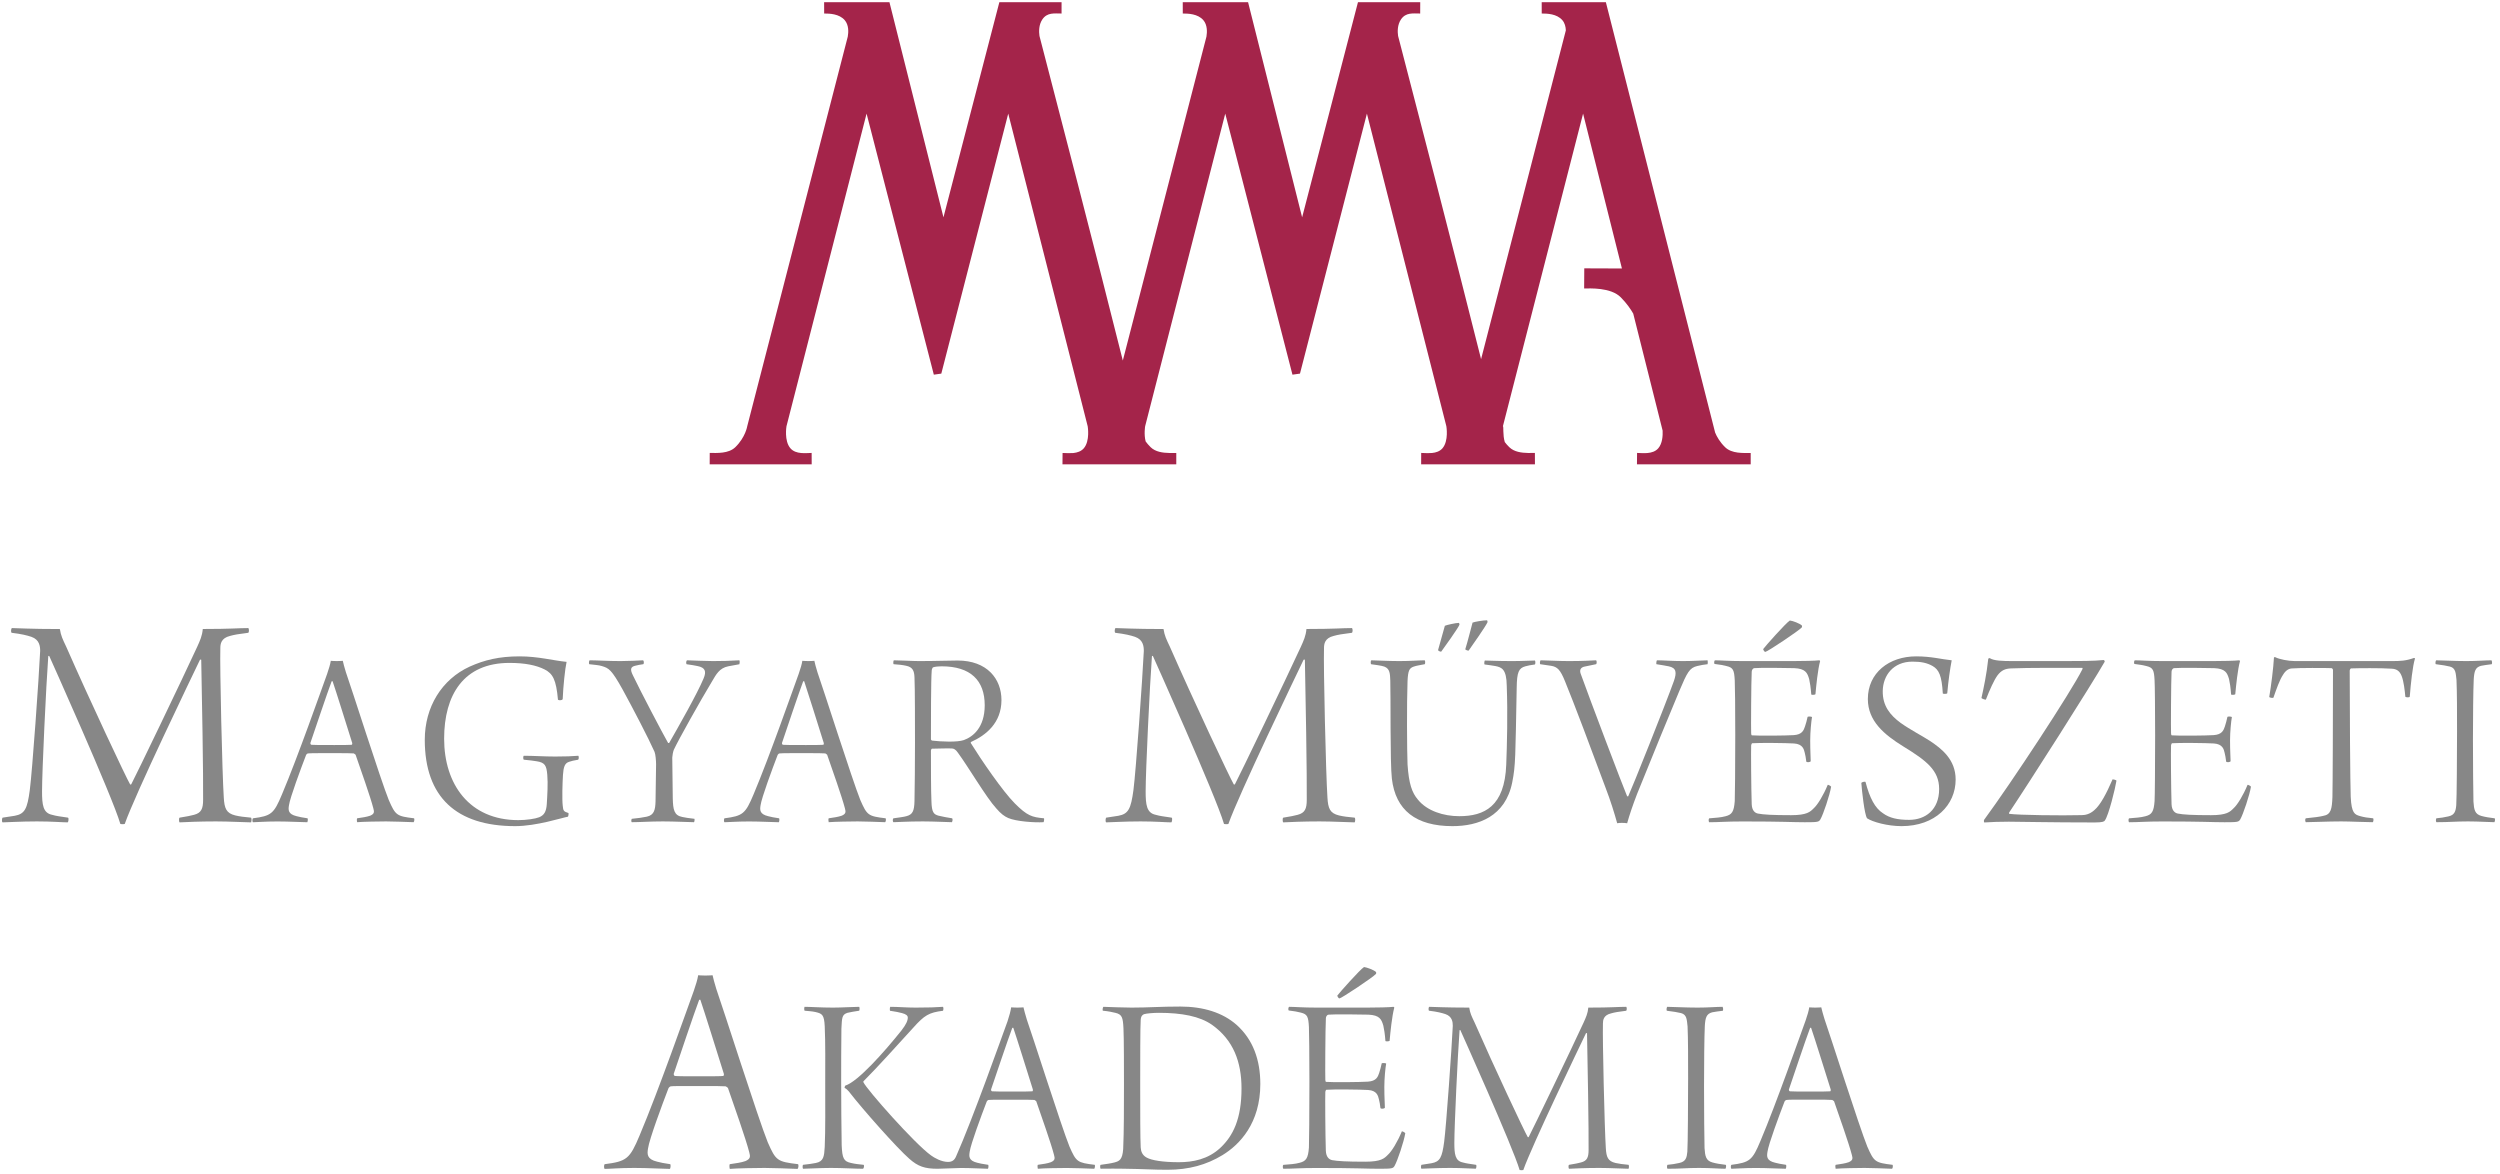 <?xml version="1.0" encoding="UTF-8"?>
<svg xmlns="http://www.w3.org/2000/svg" xmlns:xlink="http://www.w3.org/1999/xlink" width="213px" height="100px" viewBox="0 0 213 100" version="1.1">
<g id="surface1">
<path style=" stroke:none;fill-rule:nonzero;fill:rgb(64.314%,14.118%,29.02%);fill-opacity:1;" d="M 139.477 38.59 C 139.941 38.594 140.812 38.734 141.281 38.199 C 141.641 37.785 141.676 37.113 141.656 36.691 L 139.152 26.719 C 138.949 26.367 138.613 25.859 138.09 25.332 C 137.23 24.465 135.434 24.578 134.969 24.578 L 134.98 22.863 L 138.188 22.875 L 134.879 9.68 L 128.047 36.316 C 128.125 36.316 128.02 37.039 128.207 37.664 C 128.316 37.809 128.445 37.957 128.594 38.102 C 129.012 38.508 129.641 38.582 130.195 38.594 L 130.773 38.59 L 130.777 39.559 L 121.082 39.559 L 121.086 38.59 C 121.23 38.594 121.414 38.605 121.609 38.609 L 122.012 38.594 C 122.336 38.562 122.664 38.461 122.895 38.199 C 123.445 37.566 123.23 36.316 123.23 36.316 L 116.461 9.68 L 110.758 31.832 L 110.117 31.922 L 104.391 9.68 L 97.566 36.316 C 97.566 36.316 97.449 36.996 97.609 37.609 C 97.727 37.77 97.867 37.938 98.035 38.102 C 98.449 38.504 99.07 38.582 99.621 38.594 L 100.219 38.594 L 100.219 39.559 L 90.523 39.559 L 90.531 38.594 C 90.668 38.594 90.836 38.605 91.023 38.609 L 91.453 38.598 C 91.781 38.562 92.105 38.461 92.336 38.199 C 92.887 37.566 92.672 36.32 92.672 36.32 L 85.902 9.68 L 80.199 31.832 L 79.562 31.922 L 73.832 9.68 L 67.008 36.316 C 67.008 36.316 66.793 37.566 67.348 38.199 C 67.816 38.734 68.688 38.594 69.152 38.59 L 69.156 39.559 L 60.465 39.559 L 60.469 38.59 C 61.09 38.594 62.07 38.66 62.648 38.102 C 63.52 37.25 63.664 36.316 63.664 36.316 L 72.23 3.121 C 72.297 2.746 72.328 2.129 71.965 1.711 C 71.496 1.176 70.684 1.152 70.219 1.152 L 70.215 0.188 L 75.781 0.188 L 80.383 18.516 L 85.145 0.188 L 90.445 0.188 L 90.445 1.152 C 89.824 1.152 89.23 1.043 88.812 1.648 C 88.5 2.109 88.508 2.688 88.562 3.062 C 90.055 8.801 93.453 21.879 95.664 30.719 L 102.789 3.121 C 102.852 2.746 102.883 2.129 102.52 1.711 C 102.051 1.176 101.238 1.152 100.773 1.152 L 100.77 0.188 L 106.336 0.188 L 110.941 18.516 L 115.699 0.188 L 121.004 0.188 L 121 1.152 C 120.379 1.152 119.785 1.043 119.367 1.648 C 119.055 2.109 119.062 2.688 119.117 3.062 C 120.605 8.773 123.977 21.766 126.188 30.602 L 133.41 2.586 C 133.398 2.285 133.324 1.961 133.105 1.711 C 132.637 1.176 131.824 1.152 131.355 1.152 L 131.352 0.188 L 136.82 0.188 L 146.129 36.855 C 146.27 37.199 146.527 37.66 146.98 38.102 C 147.555 38.664 148.535 38.594 149.16 38.594 L 149.16 39.559 L 139.469 39.559 Z M 139.477 38.59 "/>
<path style=" stroke:none;fill-rule:nonzero;fill:rgb(52.941%,52.941%,52.941%);fill-opacity:1;" d="M 1.02 53.512 C 1.418 53.512 2.539 53.594 5.102 53.594 C 5.184 54.152 5.344 54.473 5.637 55.09 C 7.668 59.715 10.766 66.297 11.086 66.828 C 11.109 66.855 11.164 66.855 11.191 66.805 C 11.566 66.109 15.543 57.844 16.797 55.117 C 17.039 54.582 17.227 54.18 17.277 53.59 C 19.734 53.59 20.27 53.512 21.152 53.512 C 21.23 53.566 21.23 53.859 21.152 53.914 C 20.324 54.02 19.977 54.074 19.602 54.18 C 18.828 54.367 18.773 54.875 18.773 55.223 C 18.719 56.801 18.934 65.945 19.066 67.953 C 19.121 68.887 19.281 69.289 20.055 69.477 C 20.402 69.559 20.801 69.613 21.391 69.664 C 21.445 69.719 21.445 69.957 21.391 70.066 C 20.938 70.066 19.52 69.984 18.398 69.984 C 16.957 69.984 15.891 70.039 15.301 70.066 C 15.25 70.039 15.223 69.719 15.301 69.664 C 15.941 69.559 16.238 69.504 16.531 69.422 C 17.145 69.262 17.305 68.914 17.305 68.141 C 17.332 66.535 17.199 58.484 17.145 56.211 C 17.117 56.188 17.062 56.188 17.039 56.211 C 16.371 57.602 11.508 67.684 10.629 70.199 C 10.574 70.227 10.336 70.227 10.254 70.199 C 9.562 67.82 4.195 55.891 4.195 55.891 C 4.168 55.867 4.113 55.891 4.113 55.918 C 3.93 58.352 3.582 65.734 3.582 67.418 C 3.582 68.566 3.66 69.262 4.438 69.422 C 4.809 69.531 5.102 69.559 5.797 69.664 C 5.879 69.719 5.824 70.039 5.77 70.066 C 5.344 70.066 4.41 69.984 3.152 69.984 C 1.766 69.984 0.539 70.066 0.219 70.066 C 0.137 70.012 0.164 69.719 0.219 69.664 L 1.258 69.504 C 2.113 69.344 2.328 68.914 2.539 67.309 C 2.754 65.652 3.316 57.734 3.422 55.465 C 3.422 55.062 3.367 54.5 2.676 54.258 C 2.273 54.125 1.848 54.02 0.992 53.914 C 0.91 53.859 0.938 53.539 1.02 53.512 Z M 1.02 53.512 "/>
<path style=" stroke:none;fill-rule:nonzero;fill:rgb(52.941%,52.941%,52.941%);fill-opacity:1;" d="M 24.02 67.691 C 25.379 64.48 27.383 58.754 27.871 57.418 C 28.027 56.969 28.137 56.59 28.184 56.301 C 28.203 56.301 28.383 56.324 28.695 56.324 C 29.027 56.324 29.184 56.301 29.207 56.301 C 29.25 56.504 29.34 56.859 29.473 57.281 C 29.875 58.395 32.453 66.508 33.121 68.156 C 33.699 69.473 33.789 69.539 35.281 69.719 C 35.324 69.785 35.301 70.008 35.234 70.051 C 34.68 70.031 33.41 69.984 32.898 69.984 C 32.363 69.984 30.895 70.008 30.43 70.051 C 30.406 70.008 30.387 69.762 30.43 69.719 C 30.875 69.652 31.23 69.605 31.543 69.496 C 31.898 69.34 31.898 69.184 31.809 68.871 C 31.566 67.914 30.719 65.527 30.297 64.305 C 30.297 64.305 30.164 64.191 30.141 64.191 C 29.918 64.168 29.449 64.168 28.07 64.168 C 26.582 64.168 26.469 64.168 26.246 64.191 C 26.18 64.191 26.09 64.281 26.07 64.348 C 25.625 65.508 24.711 67.957 24.621 68.605 C 24.555 69.004 24.531 69.363 25.27 69.539 C 25.535 69.605 25.734 69.652 26.203 69.719 C 26.246 69.762 26.223 70.008 26.18 70.055 C 25.781 70.055 24.621 69.988 23.645 69.988 C 22.555 69.988 21.887 70.055 21.555 70.055 C 21.488 70.031 21.488 69.762 21.555 69.719 C 23.109 69.516 23.332 69.34 24.02 67.691 Z M 28.25 58.062 C 27.895 59 26.781 62.32 26.445 63.301 C 26.445 63.391 26.469 63.434 26.535 63.457 C 26.734 63.477 27.293 63.477 28.492 63.477 C 28.984 63.477 29.852 63.477 29.961 63.457 C 29.984 63.457 30.027 63.391 30.008 63.301 C 29.473 61.605 28.672 59.02 28.336 58.039 C 28.316 58.039 28.25 58.039 28.25 58.062 Z M 28.25 58.062 "/>
<path style=" stroke:none;fill-rule:nonzero;fill:rgb(52.941%,52.941%,52.941%);fill-opacity:1;" d="M 48.387 69.582 C 47.875 69.672 45.715 70.387 43.891 70.387 C 38.887 70.387 36.191 67.914 36.191 63.031 C 36.191 60.227 37.641 57.883 40.02 56.793 C 41.266 56.234 42.512 55.922 44.27 55.922 C 45.852 55.922 47.117 56.277 48.273 56.391 C 48.141 56.969 47.984 58.508 47.941 59.578 C 47.875 59.668 47.652 59.691 47.539 59.621 C 47.387 57.906 47.098 57.395 46.406 57.039 C 45.695 56.68 44.738 56.48 43.402 56.48 C 39.508 56.48 37.84 59.199 37.84 62.941 C 37.84 66.797 39.977 69.875 44.16 69.875 C 44.848 69.875 45.605 69.762 45.941 69.629 C 46.363 69.449 46.539 69.16 46.586 68.512 C 46.629 67.801 46.695 66.754 46.629 66.02 C 46.562 65.215 46.43 64.969 45.719 64.859 C 45.363 64.793 45.207 64.793 44.629 64.727 C 44.562 64.68 44.562 64.434 44.629 64.391 C 45.453 64.391 46.387 64.457 47.297 64.457 C 48.211 64.457 48.723 64.434 49.277 64.391 C 49.324 64.457 49.324 64.68 49.258 64.727 C 48.879 64.793 48.68 64.836 48.5 64.902 C 48.102 65.016 48.012 65.371 47.965 66.02 C 47.922 66.711 47.879 68.09 47.945 68.648 C 47.988 69.07 48.012 69.141 48.434 69.27 C 48.453 69.34 48.43 69.539 48.387 69.582 Z M 48.387 69.582 "/>
<path style=" stroke:none;fill-rule:nonzero;fill:rgb(52.941%,52.941%,52.941%);fill-opacity:1;" d="M 50.227 56.258 C 50.871 56.258 51.762 56.324 52.875 56.324 C 53.496 56.324 54.52 56.277 54.785 56.258 C 54.875 56.301 54.875 56.547 54.809 56.59 C 54.586 56.613 54.273 56.68 54.098 56.727 C 53.762 56.816 53.652 56.992 53.918 57.527 C 54.543 58.844 56.453 62.477 56.922 63.301 L 57.012 63.301 C 57.789 61.941 59.414 59.09 59.949 57.797 C 60.191 57.219 60.105 56.883 59.438 56.75 C 59.148 56.684 58.945 56.66 58.5 56.594 C 58.434 56.527 58.457 56.281 58.547 56.258 C 59.215 56.277 60.059 56.324 60.75 56.324 C 61.617 56.324 62.105 56.305 62.996 56.258 C 63.039 56.305 63.02 56.547 62.996 56.594 L 62.039 56.77 C 61.285 56.926 61.016 57.461 60.66 58.062 C 59.703 59.645 57.789 63.055 57.41 63.879 C 57.344 64.035 57.277 64.414 57.277 64.547 L 57.32 68.023 C 57.344 68.984 57.434 69.473 58.125 69.605 C 58.48 69.672 58.566 69.695 59.168 69.762 C 59.191 69.828 59.168 70.031 59.125 70.051 C 58.723 70.051 57.5 69.984 56.477 69.984 C 55.363 69.984 54.52 70.051 53.828 70.051 C 53.762 70.008 53.785 69.832 53.828 69.762 C 54.316 69.719 54.762 69.652 55.098 69.582 C 55.742 69.449 55.832 68.98 55.852 68.27 L 55.898 65.125 C 55.898 64.812 55.852 64.258 55.766 64.055 C 55.273 62.941 53.918 60.336 53.051 58.754 C 52.094 57.035 51.871 56.926 51.27 56.746 C 50.98 56.656 50.691 56.656 50.203 56.59 C 50.16 56.523 50.18 56.324 50.227 56.258 Z M 50.227 56.258 "/>
<path style=" stroke:none;fill-rule:nonzero;fill:rgb(52.941%,52.941%,52.941%);fill-opacity:1;" d="M 64.199 67.691 C 65.555 64.48 67.559 58.754 68.047 57.418 C 68.203 56.969 68.316 56.59 68.359 56.301 C 68.383 56.301 68.559 56.324 68.871 56.324 C 69.203 56.324 69.359 56.301 69.383 56.301 C 69.426 56.504 69.516 56.859 69.648 57.281 C 70.051 58.395 72.633 66.508 73.297 68.156 C 73.875 69.473 73.965 69.539 75.457 69.719 C 75.5 69.785 75.48 70.008 75.414 70.051 C 74.855 70.031 73.586 69.984 73.074 69.984 C 72.543 69.984 71.074 70.008 70.605 70.051 C 70.586 70.008 70.562 69.762 70.605 69.719 C 71.051 69.652 71.406 69.605 71.719 69.496 C 72.074 69.34 72.074 69.184 71.988 68.871 C 71.742 67.914 70.898 65.527 70.473 64.305 C 70.473 64.305 70.34 64.191 70.316 64.191 C 70.094 64.168 69.629 64.168 68.25 64.168 C 66.758 64.168 66.645 64.168 66.422 64.191 C 66.355 64.191 66.27 64.281 66.246 64.348 C 65.801 65.508 64.891 67.957 64.801 68.605 C 64.734 69.004 64.711 69.363 65.445 69.539 C 65.711 69.605 65.91 69.652 66.379 69.719 C 66.422 69.762 66.402 70.008 66.355 70.055 C 65.957 70.055 64.801 69.988 63.82 69.988 C 62.73 69.988 62.062 70.055 61.73 70.055 C 61.664 70.031 61.664 69.762 61.73 69.719 C 63.285 69.516 63.508 69.34 64.199 67.691 Z M 68.426 58.062 C 68.07 59 66.957 62.32 66.625 63.301 C 66.625 63.391 66.645 63.434 66.711 63.457 C 66.914 63.477 67.469 63.477 68.672 63.477 C 69.16 63.477 70.027 63.477 70.141 63.457 C 70.16 63.457 70.207 63.391 70.184 63.301 C 69.648 61.605 68.848 59.02 68.516 58.039 C 68.492 58.039 68.426 58.039 68.426 58.062 Z M 68.426 58.062 "/>
<path style=" stroke:none;fill-rule:nonzero;fill:rgb(52.941%,52.941%,52.941%);fill-opacity:1;" d="M 76.156 56.258 C 76.691 56.258 77.711 56.324 78.312 56.324 C 79.781 56.324 80.805 56.277 81.586 56.277 C 84.098 56.277 85.324 57.84 85.324 59.645 C 85.324 61.605 83.988 62.652 82.742 63.211 C 82.695 63.254 82.695 63.297 82.719 63.32 C 83.59 64.727 85.434 67.422 86.457 68.445 C 87.527 69.516 87.926 69.625 88.949 69.719 C 88.973 69.762 88.949 70.027 88.906 70.051 C 88.125 70.098 86.57 69.984 85.902 69.695 C 85.59 69.559 85.277 69.34 84.879 68.871 C 84.035 67.957 82.496 65.328 81.609 64.125 C 81.43 63.855 81.25 63.77 81.098 63.77 C 80.719 63.746 79.781 63.789 79.406 63.789 C 79.359 63.789 79.316 63.898 79.316 63.945 C 79.316 65.125 79.316 67.445 79.359 68.27 C 79.383 69.227 79.559 69.383 79.961 69.496 C 80.297 69.582 80.719 69.652 81.117 69.719 C 81.184 69.762 81.164 69.984 81.098 70.051 C 80.809 70.051 79.562 69.984 78.625 69.984 C 77.246 69.984 76.469 70.051 76.133 70.051 C 76.043 70.031 76.043 69.738 76.133 69.719 C 76.578 69.652 77.004 69.605 77.223 69.539 C 77.758 69.402 77.891 69.094 77.914 68.27 C 77.938 67.664 77.957 64.477 77.957 63.297 C 77.957 62.004 77.957 58.508 77.914 57.703 C 77.891 57.148 77.758 56.836 77.203 56.723 C 76.914 56.656 76.512 56.613 76.133 56.59 C 76.09 56.547 76.109 56.277 76.156 56.258 Z M 79.492 56.859 C 79.449 56.883 79.383 57.039 79.383 57.125 C 79.316 57.883 79.316 61.516 79.316 62.988 C 79.316 63.031 79.383 63.098 79.406 63.098 C 80.137 63.188 81.562 63.254 82.117 63.055 C 82.875 62.785 83.898 62.004 83.898 60.09 C 83.898 57.973 82.695 56.77 80.227 56.77 C 79.984 56.77 79.672 56.793 79.492 56.859 Z M 79.492 56.859 "/>
<path style=" stroke:none;fill-rule:nonzero;fill:rgb(52.941%,52.941%,52.941%);fill-opacity:1;" d="M 95.051 53.512 C 95.449 53.512 96.57 53.594 99.133 53.594 C 99.215 54.152 99.375 54.473 99.668 55.09 C 101.699 59.715 104.797 66.297 105.117 66.828 C 105.141 66.855 105.195 66.855 105.223 66.805 C 105.598 66.109 109.574 57.844 110.828 55.117 C 111.07 54.582 111.258 54.18 111.309 53.59 C 113.766 53.59 114.301 53.512 115.184 53.512 C 115.262 53.566 115.262 53.859 115.184 53.914 C 114.352 54.02 114.008 54.074 113.633 54.18 C 112.859 54.367 112.805 54.875 112.805 55.223 C 112.75 56.801 112.965 65.945 113.098 67.953 C 113.152 68.887 113.312 69.289 114.086 69.477 C 114.434 69.559 114.836 69.613 115.422 69.664 C 115.477 69.719 115.477 69.957 115.422 70.066 C 114.969 70.066 113.555 69.984 112.43 69.984 C 110.988 69.984 109.922 70.039 109.332 70.066 C 109.281 70.039 109.254 69.719 109.332 69.664 C 109.973 69.559 110.266 69.504 110.562 69.422 C 111.176 69.262 111.336 68.914 111.336 68.141 C 111.363 66.535 111.23 58.484 111.176 56.211 C 111.148 56.188 111.094 56.188 111.066 56.211 C 110.402 57.602 105.543 67.684 104.66 70.199 C 104.609 70.227 104.367 70.227 104.285 70.199 C 103.594 67.82 98.227 55.891 98.227 55.891 C 98.199 55.867 98.145 55.891 98.145 55.918 C 97.961 58.352 97.609 65.734 97.609 67.418 C 97.609 68.566 97.691 69.262 98.465 69.422 C 98.84 69.531 99.133 69.559 99.828 69.664 C 99.906 69.719 99.852 70.039 99.801 70.066 C 99.375 70.066 98.438 69.984 97.184 69.984 C 95.793 69.984 94.566 70.066 94.246 70.066 C 94.164 70.012 94.195 69.719 94.246 69.664 L 95.289 69.504 C 96.141 69.344 96.355 68.914 96.57 67.309 C 96.785 65.652 97.344 57.734 97.453 55.465 C 97.453 55.062 97.398 54.5 96.703 54.258 C 96.305 54.125 95.875 54.02 95.02 53.914 C 94.941 53.859 94.969 53.539 95.051 53.512 Z M 95.051 53.512 "/>
<path style=" stroke:none;fill-rule:nonzero;fill:rgb(52.941%,52.941%,52.941%);fill-opacity:1;" d="M 116.828 56.258 C 117.117 56.258 118.25 56.324 119.23 56.324 C 120.188 56.324 120.922 56.258 121.391 56.258 C 121.434 56.301 121.434 56.547 121.391 56.59 C 120.941 56.68 120.723 56.703 120.453 56.793 C 120.078 56.926 119.965 57.105 119.922 58.039 C 119.852 59.867 119.875 63.945 119.922 65.129 C 120.031 66.773 120.297 67.535 120.812 68.137 C 121.59 69.094 122.992 69.539 124.328 69.539 C 126.461 69.539 128.199 68.715 128.332 65.148 C 128.398 63.457 128.465 60.848 128.375 58.422 C 128.355 57.016 127.953 56.859 127.418 56.75 C 127.109 56.684 126.93 56.684 126.484 56.613 C 126.441 56.57 126.465 56.324 126.508 56.277 C 126.816 56.277 127.555 56.324 128.844 56.324 C 129.711 56.324 130.445 56.277 130.777 56.277 C 130.824 56.324 130.824 56.57 130.777 56.613 C 130.445 56.66 130.176 56.703 129.957 56.77 C 129.398 56.926 129.242 57.262 129.223 58.578 C 129.109 64.48 129.133 65.195 128.844 66.645 C 128.266 69.586 125.93 70.387 123.75 70.387 C 120.633 70.387 118.898 69.027 118.586 66.332 C 118.43 65.016 118.496 59.133 118.453 57.996 C 118.43 57.418 118.43 56.973 117.941 56.793 C 117.695 56.703 117.117 56.637 116.828 56.594 C 116.762 56.547 116.781 56.301 116.828 56.258 Z M 124.281 53.07 C 124.328 53.07 124.348 53.184 124.348 53.227 C 124.191 53.582 123.035 55.188 122.789 55.523 C 122.723 55.523 122.547 55.477 122.523 55.387 L 123.102 53.316 C 123.238 53.25 124.035 53.07 124.281 53.07 Z M 126.688 52.848 C 126.73 52.848 126.75 53.004 126.73 53.027 C 126.598 53.336 125.418 55.031 125.129 55.43 C 125.059 55.453 124.859 55.363 124.84 55.32 C 125.039 54.695 125.348 53.449 125.461 53.047 C 125.617 52.98 126.352 52.848 126.688 52.848 Z M 126.688 52.848 "/>
<path style=" stroke:none;fill-rule:nonzero;fill:rgb(52.941%,52.941%,52.941%);fill-opacity:1;" d="M 131.27 56.258 C 131.691 56.258 132.738 56.324 133.648 56.324 C 134.938 56.324 135.52 56.277 135.984 56.258 C 136.055 56.301 136.055 56.547 135.984 56.59 L 135.008 56.793 C 134.672 56.859 134.562 57.082 134.672 57.395 C 135.43 59.512 138.234 66.91 138.633 67.848 C 138.68 67.824 138.68 67.867 138.723 67.848 C 139.012 67.242 141.926 59.957 142.617 58.02 C 142.863 57.305 142.84 56.906 142.172 56.77 C 141.816 56.703 141.594 56.66 141.125 56.59 C 141.105 56.547 141.125 56.301 141.172 56.258 C 141.703 56.258 142.461 56.324 143.395 56.324 C 144.352 56.324 145.086 56.258 145.488 56.258 C 145.508 56.324 145.508 56.547 145.488 56.59 C 145.219 56.613 144.863 56.68 144.598 56.746 C 143.949 56.902 143.75 57.281 143.082 58.863 C 142.438 60.383 140.57 64.926 139.48 67.645 C 139.102 68.625 138.832 69.43 138.633 70.141 C 138.387 70.098 137.965 70.098 137.785 70.141 C 137.543 69.273 137.23 68.246 136.785 67.09 C 135.672 64.078 134.047 59.758 133.336 58.039 C 132.938 57.062 132.691 56.816 132.156 56.727 L 131.223 56.59 C 131.18 56.523 131.203 56.277 131.27 56.258 Z M 131.27 56.258 "/>
<path style=" stroke:none;fill-rule:nonzero;fill:rgb(52.941%,52.941%,52.941%);fill-opacity:1;" d="M 146.109 56.258 C 146.598 56.258 147.242 56.324 148.469 56.324 L 152.762 56.324 C 153.586 56.324 154.676 56.301 155.008 56.258 C 155.031 56.258 155.074 56.301 155.074 56.324 C 154.875 57.059 154.742 58.418 154.676 59.152 C 154.629 59.199 154.387 59.223 154.32 59.176 C 154.273 58.551 154.207 58.152 154.141 57.859 C 153.984 57.324 153.828 56.969 152.871 56.926 C 152.293 56.902 149.824 56.883 149.469 56.926 C 149.312 56.949 149.246 57.125 149.246 57.238 C 149.199 58.039 149.18 62.273 149.199 62.473 C 149.199 62.562 149.223 62.652 149.266 62.652 C 149.824 62.699 152.184 62.676 152.828 62.633 C 153.539 62.586 153.672 62.23 153.785 61.895 C 153.875 61.652 153.941 61.359 154.008 61.074 C 154.074 61.027 154.363 61.051 154.383 61.094 C 154.32 61.449 154.23 62.363 154.23 63.078 C 154.23 64.035 154.273 64.527 154.273 64.859 C 154.207 64.949 153.938 64.973 153.895 64.883 C 153.852 64.547 153.828 64.371 153.762 64.125 C 153.695 63.855 153.605 63.391 152.848 63.344 C 152.184 63.301 149.891 63.277 149.289 63.324 C 149.246 63.324 149.199 63.477 149.199 63.5 C 149.18 63.879 149.199 67.199 149.246 68.516 C 149.266 69.094 149.555 69.273 149.777 69.316 C 150.227 69.406 151.027 69.453 152.605 69.453 C 153.961 69.453 154.23 69.164 154.52 68.875 C 154.855 68.582 155.367 67.738 155.723 66.867 C 155.766 66.848 155.965 66.957 156.012 67.023 C 155.898 67.738 155.344 69.387 155.098 69.809 C 154.965 70.031 154.898 70.055 153.766 70.055 C 152.652 70.055 151.961 69.988 148.492 69.988 C 147 69.988 146.465 70.055 145.621 70.055 C 145.574 70.012 145.555 69.789 145.621 69.723 C 146.176 69.676 146.621 69.652 147.02 69.543 C 147.555 69.406 147.734 69.164 147.801 68.25 C 147.82 67.914 147.844 65.285 147.844 62.656 C 147.844 60.449 147.824 58.309 147.801 57.977 C 147.754 57.086 147.668 56.883 147.109 56.75 C 146.844 56.684 146.531 56.617 146.086 56.57 C 146.02 56.523 146.043 56.301 146.109 56.258 Z M 153.52 53.293 C 153.539 53.316 153.539 53.426 153.52 53.449 C 153.273 53.738 150.559 55.543 150.402 55.543 C 150.316 55.543 150.203 55.32 150.227 55.297 C 150.402 55.055 152.141 53.094 152.496 52.867 C 152.738 52.891 153.34 53.117 153.52 53.293 Z M 153.52 53.293 "/>
<path style=" stroke:none;fill-rule:nonzero;fill:rgb(52.941%,52.941%,52.941%);fill-opacity:1;" d="M 160.434 69.293 C 160.988 69.695 161.68 69.852 162.656 69.852 C 164.035 69.852 165.215 69.004 165.215 67.223 C 165.215 65.641 164.148 64.816 162.188 63.613 C 160.52 62.586 159.141 61.426 159.141 59.555 C 159.141 57.328 160.945 55.922 163.258 55.922 C 164.547 55.922 165.395 56.168 166.285 56.258 C 166.148 56.969 165.996 58.02 165.906 59.066 C 165.863 59.133 165.57 59.133 165.527 59.086 C 165.438 57.551 165.195 57.059 164.66 56.746 C 164.195 56.48 163.684 56.371 162.945 56.371 C 161.301 56.371 160.434 57.551 160.41 58.863 C 160.387 60.156 161.055 60.938 161.922 61.582 C 162.77 62.188 163.816 62.719 164.461 63.145 C 165.418 63.789 166.621 64.703 166.621 66.418 C 166.621 68.582 164.883 70.387 162.012 70.387 C 160.812 70.387 159.543 70.031 159.074 69.719 C 158.852 69.406 158.629 67.355 158.586 66.711 C 158.629 66.621 158.898 66.574 158.941 66.621 C 159.297 67.98 159.742 68.848 160.434 69.293 Z M 160.434 69.293 "/>
<path style=" stroke:none;fill-rule:nonzero;fill:rgb(52.941%,52.941%,52.941%);fill-opacity:1;" d="M 179.324 69.918 C 179.277 69.984 179.168 70.074 178.477 70.074 C 174.672 70.074 171.98 70.008 171.156 70.008 C 170.488 70.008 169.598 70.031 169.066 70.074 C 169.02 70.051 169.02 69.895 169.043 69.852 C 171.402 66.645 176.453 58.953 177.41 57.039 C 177.453 56.969 177.434 56.902 177.41 56.902 C 176.32 56.902 172.605 56.883 171.336 56.949 C 170.848 56.969 170.512 57.105 170.18 57.551 C 169.887 57.953 169.531 58.754 169.199 59.602 C 169.156 59.645 168.82 59.512 168.82 59.465 C 169 58.664 169.266 57.418 169.398 56.145 C 169.398 56.102 169.488 56.055 169.535 56.078 C 169.891 56.301 170.602 56.324 171.492 56.324 L 175.898 56.324 C 177.121 56.324 178.414 56.324 179.234 56.234 C 179.281 56.234 179.324 56.324 179.324 56.371 C 178.277 58.219 172.781 66.844 171.18 69.227 C 171.16 69.273 171.16 69.34 171.203 69.34 C 171.961 69.449 175.676 69.496 177.367 69.449 C 177.633 69.449 178.055 69.383 178.457 69.004 C 178.945 68.582 179.457 67.645 179.992 66.398 C 180.059 66.398 180.258 66.441 180.324 66.508 C 180.234 67.109 179.656 69.496 179.324 69.918 Z M 179.324 69.918 "/>
<path style=" stroke:none;fill-rule:nonzero;fill:rgb(52.941%,52.941%,52.941%);fill-opacity:1;" d="M 181.883 56.258 C 182.371 56.258 183.016 56.324 184.238 56.324 L 188.535 56.324 C 189.355 56.324 190.449 56.301 190.781 56.258 C 190.801 56.258 190.848 56.301 190.848 56.324 C 190.648 57.059 190.512 58.418 190.445 59.152 C 190.402 59.199 190.156 59.223 190.09 59.176 C 190.047 58.551 189.98 58.152 189.914 57.859 C 189.758 57.324 189.602 56.969 188.645 56.926 C 188.066 56.902 185.594 56.883 185.238 56.926 C 185.082 56.949 185.016 57.125 185.016 57.238 C 184.973 58.039 184.953 62.273 184.973 62.473 C 184.973 62.562 184.996 62.652 185.039 62.652 C 185.594 62.699 187.953 62.676 188.598 62.633 C 189.312 62.586 189.445 62.23 189.559 61.895 C 189.645 61.652 189.711 61.359 189.777 61.074 C 189.844 61.027 190.137 61.051 190.156 61.094 C 190.09 61.449 190 62.363 190 63.078 C 190 64.035 190.047 64.527 190.047 64.859 C 189.98 64.949 189.711 64.973 189.668 64.883 C 189.621 64.547 189.602 64.371 189.535 64.125 C 189.469 63.855 189.379 63.391 188.621 63.344 C 187.953 63.301 185.66 63.277 185.062 63.324 C 185.016 63.324 184.973 63.477 184.973 63.5 C 184.949 63.879 184.973 67.199 185.016 68.516 C 185.039 69.094 185.328 69.273 185.551 69.316 C 185.996 69.406 186.797 69.453 188.379 69.453 C 189.734 69.453 190 69.164 190.289 68.875 C 190.625 68.582 191.137 67.738 191.492 66.867 C 191.539 66.848 191.738 66.957 191.781 67.023 C 191.672 67.738 191.113 69.387 190.871 69.809 C 190.734 70.031 190.672 70.055 189.535 70.055 C 188.422 70.055 187.734 69.988 184.262 69.988 C 182.77 69.988 182.238 70.055 181.391 70.055 C 181.348 70.012 181.324 69.789 181.391 69.723 C 181.949 69.676 182.395 69.652 182.793 69.543 C 183.328 69.406 183.504 69.164 183.57 68.25 C 183.594 67.914 183.617 65.285 183.617 62.656 C 183.617 60.449 183.594 58.309 183.57 57.977 C 183.527 57.086 183.438 56.883 182.883 56.75 C 182.613 56.684 182.305 56.617 181.859 56.57 C 181.793 56.523 181.816 56.301 181.883 56.258 Z M 181.883 56.258 "/>
<path style=" stroke:none;fill-rule:nonzero;fill:rgb(52.941%,52.941%,52.941%);fill-opacity:1;" d="M 202.152 70.051 C 201.504 70.051 200.238 69.984 199.48 69.984 C 198.258 69.984 197.102 70.051 196.453 70.051 C 196.387 69.961 196.387 69.785 196.453 69.719 C 197.168 69.652 197.656 69.582 197.922 69.516 C 198.613 69.406 198.68 68.914 198.723 67.914 C 198.746 67.266 198.77 60.691 198.77 57.082 C 198.77 56.992 198.68 56.926 198.637 56.926 C 198.211 56.902 195.785 56.902 195.32 56.949 C 194.984 56.949 194.719 57.148 194.52 57.484 C 194.23 57.906 193.941 58.73 193.695 59.445 C 193.652 59.488 193.359 59.445 193.34 59.379 C 193.496 58.465 193.695 56.902 193.742 56.012 C 193.742 56.012 193.809 55.969 193.852 55.992 C 194.188 56.168 194.965 56.324 195.52 56.324 L 203.773 56.324 C 204.531 56.324 204.977 56.305 205.668 56.059 C 205.688 56.059 205.758 56.078 205.758 56.102 C 205.555 56.75 205.398 58.242 205.312 59.355 C 205.289 59.445 204.953 59.422 204.934 59.355 C 204.887 58.82 204.797 58.043 204.621 57.598 C 204.465 57.195 204.219 56.992 203.773 56.973 C 202.887 56.906 200.859 56.926 200.305 56.949 C 200.238 56.973 200.195 57.086 200.195 57.152 C 200.195 60.336 200.238 66.844 200.281 67.891 C 200.348 69.297 200.617 69.406 201.105 69.539 C 201.418 69.629 201.73 69.676 202.195 69.719 C 202.242 69.785 202.219 70.031 202.152 70.051 Z M 202.152 70.051 "/>
<path style=" stroke:none;fill-rule:nonzero;fill:rgb(52.941%,52.941%,52.941%);fill-opacity:1;" d="M 207.559 56.258 C 207.957 56.258 209.117 56.324 210.141 56.324 C 211.074 56.324 211.742 56.258 212.277 56.258 C 212.32 56.324 212.344 56.523 212.297 56.59 C 211.961 56.637 211.586 56.68 211.383 56.727 C 210.895 56.859 210.805 57.191 210.762 57.883 C 210.719 58.82 210.695 61.047 210.695 62.988 C 210.695 65.082 210.719 67.555 210.738 68.293 C 210.785 68.984 210.852 69.359 211.406 69.516 C 211.719 69.605 212.121 69.672 212.543 69.719 C 212.609 69.785 212.562 70.008 212.52 70.051 C 212.055 70.051 211.254 69.984 210.273 69.984 C 209.184 69.984 208.738 70.051 207.582 70.051 C 207.516 69.984 207.535 69.762 207.582 69.719 C 207.891 69.695 208.316 69.629 208.582 69.562 C 209.137 69.449 209.227 69.117 209.273 68.602 C 209.316 68.066 209.34 64.215 209.34 62.363 C 209.34 60.691 209.34 58.953 209.293 57.93 C 209.227 57.395 209.25 56.926 208.738 56.793 C 208.492 56.727 208.07 56.656 207.535 56.59 C 207.469 56.547 207.512 56.301 207.559 56.258 Z M 207.559 56.258 "/>
<path style=" stroke:none;fill-rule:nonzero;fill:rgb(52.941%,52.941%,52.941%);fill-opacity:1;" d="M 54.488 96.754 C 56.117 92.902 58.523 86.031 59.109 84.426 C 59.297 83.891 59.43 83.438 59.484 83.09 C 59.508 83.09 59.723 83.117 60.098 83.117 C 60.496 83.117 60.684 83.09 60.711 83.09 C 60.766 83.332 60.871 83.758 61.031 84.266 C 61.512 85.602 64.609 95.34 65.41 97.316 C 66.105 98.895 66.211 98.973 68 99.188 C 68.055 99.27 68.027 99.535 67.949 99.59 C 67.281 99.562 65.758 99.508 65.145 99.508 C 64.504 99.508 62.742 99.535 62.18 99.59 C 62.152 99.535 62.125 99.242 62.18 99.188 C 62.715 99.109 63.141 99.055 63.516 98.922 C 63.941 98.734 63.941 98.547 63.836 98.172 C 63.543 97.023 62.527 94.16 62.02 92.691 C 62.02 92.691 61.859 92.555 61.832 92.555 C 61.566 92.531 61.004 92.531 59.352 92.531 C 57.562 92.531 57.43 92.531 57.16 92.555 C 57.082 92.555 56.973 92.664 56.945 92.742 C 56.41 94.133 55.316 97.074 55.211 97.852 C 55.133 98.332 55.105 98.762 55.984 98.973 C 56.305 99.055 56.547 99.109 57.105 99.188 C 57.16 99.242 57.133 99.535 57.078 99.59 C 56.598 99.59 55.211 99.508 54.035 99.508 C 52.727 99.508 51.926 99.59 51.523 99.59 C 51.445 99.562 51.445 99.242 51.523 99.188 C 53.395 98.949 53.66 98.734 54.488 96.754 Z M 59.562 85.203 C 59.137 86.324 57.801 90.309 57.402 91.488 C 57.402 91.594 57.426 91.648 57.508 91.672 C 57.746 91.699 58.414 91.699 59.855 91.699 C 60.445 91.699 61.484 91.699 61.617 91.672 C 61.645 91.672 61.699 91.594 61.672 91.488 C 61.031 89.453 60.07 86.352 59.668 85.176 C 59.645 85.176 59.562 85.176 59.562 85.203 Z M 59.562 85.203 "/>
<path style=" stroke:none;fill-rule:nonzero;fill:rgb(52.941%,52.941%,52.941%);fill-opacity:1;" d="M 69.508 99.086 C 70.176 98.953 70.219 98.527 70.266 97.727 C 70.332 96.301 70.309 94.16 70.309 92.355 C 70.309 90.66 70.332 88.836 70.266 87.43 C 70.219 86.449 70.043 86.359 69.488 86.227 C 69.219 86.16 68.773 86.137 68.551 86.113 C 68.508 86.047 68.508 85.848 68.551 85.781 C 69.086 85.781 69.91 85.848 70.977 85.848 C 71.754 85.848 72.711 85.781 73.203 85.781 C 73.246 85.824 73.246 86.047 73.203 86.113 C 72.891 86.16 72.332 86.25 72.199 86.293 C 71.734 86.449 71.734 86.695 71.688 87.652 C 71.668 88.566 71.668 91.555 71.668 92.223 C 71.668 94.137 71.688 95.898 71.711 97.57 C 71.758 98.707 71.891 98.953 72.512 99.086 C 72.891 99.176 73.156 99.195 73.582 99.242 C 73.648 99.309 73.602 99.531 73.535 99.578 C 72.824 99.578 71.801 99.508 70.797 99.508 C 69.93 99.508 68.684 99.578 68.418 99.578 C 68.371 99.531 68.371 99.285 68.418 99.242 C 68.93 99.176 69.219 99.152 69.508 99.086 Z M 75.852 85.781 C 76.539 85.781 77.184 85.848 78.008 85.848 C 79.164 85.848 79.723 85.824 80.344 85.781 C 80.391 85.848 80.391 86.027 80.344 86.117 C 79.145 86.27 78.766 86.492 77.809 87.562 C 76.383 89.125 74.762 90.93 73.559 92.133 L 73.559 92.199 C 73.824 92.801 77.918 97.434 79.32 98.438 C 79.59 98.641 80.211 98.996 80.77 98.996 C 81.125 98.996 81.324 98.84 81.457 98.527 C 82.883 95.32 85.352 88.344 85.844 87.008 C 85.996 86.559 86.109 86.113 86.152 85.824 C 86.176 85.824 86.375 85.848 86.688 85.848 C 87.023 85.848 87.18 85.824 87.199 85.824 C 87.246 86.027 87.355 86.449 87.488 86.875 C 87.891 87.988 90.449 96.031 91.117 97.684 C 91.695 98.996 91.781 99.062 93.273 99.242 C 93.32 99.309 93.273 99.555 93.23 99.578 C 92.676 99.555 91.406 99.512 90.895 99.512 C 90.359 99.512 88.891 99.531 88.422 99.578 C 88.402 99.531 88.379 99.289 88.422 99.242 C 88.867 99.176 89.227 99.133 89.535 99.02 C 89.891 98.863 89.891 98.707 89.801 98.395 C 89.559 97.438 88.711 95.051 88.289 93.828 C 88.289 93.828 88.156 93.715 88.133 93.715 C 87.91 93.695 87.441 93.695 86.062 93.695 C 84.574 93.695 84.461 93.695 84.238 93.715 C 84.172 93.715 84.082 93.805 84.062 93.871 C 83.617 95.031 82.703 97.48 82.617 98.129 C 82.551 98.531 82.527 98.887 83.262 99.066 C 83.527 99.133 83.617 99.152 84.195 99.242 C 84.238 99.289 84.215 99.535 84.172 99.578 C 83.883 99.578 82.703 99.512 81.883 99.512 C 81.594 99.512 80.168 99.578 79.879 99.578 C 78.789 99.578 78.211 99.379 77.477 98.73 C 76.453 97.84 73.516 94.543 72.312 92.98 C 72.223 92.871 72.07 92.734 71.957 92.691 C 71.957 92.648 71.98 92.535 72.023 92.492 C 73.09 92.156 75.316 89.66 76.809 87.789 C 77.207 87.273 77.344 86.961 77.344 86.695 C 77.344 86.539 77.207 86.406 76.852 86.316 C 76.586 86.25 76.316 86.184 75.828 86.117 C 75.805 86.047 75.805 85.848 75.852 85.781 Z M 84.438 92.824 C 84.438 92.914 84.461 92.957 84.527 92.98 C 84.727 93 85.285 93 86.488 93 C 86.977 93 87.844 93 87.953 92.98 C 87.977 92.98 88.02 92.914 88 92.824 C 87.465 91.129 86.664 88.543 86.332 87.566 C 86.309 87.566 86.242 87.566 86.242 87.586 C 85.887 88.523 84.773 91.844 84.438 92.824 Z M 84.438 92.824 "/>
<path style=" stroke:none;fill-rule:nonzero;fill:rgb(52.941%,52.941%,52.941%);fill-opacity:1;" d="M 94.008 85.781 C 94.562 85.801 95.832 85.848 96.41 85.848 C 97.879 85.848 98.836 85.758 100.57 85.758 C 102.504 85.758 104.176 86.27 105.355 87.316 C 106.758 88.566 107.379 90.305 107.379 92.355 C 107.379 95.699 105.621 97.523 104.152 98.418 C 102.793 99.242 101.305 99.664 99.457 99.664 C 98.188 99.664 97.566 99.598 95.672 99.574 C 95.43 99.574 94.293 99.555 93.781 99.574 C 93.715 99.555 93.715 99.242 93.781 99.242 C 94.227 99.176 94.629 99.129 94.961 99.039 C 95.34 98.93 95.629 98.84 95.695 97.902 C 95.762 96.41 95.762 94.25 95.762 92.398 C 95.762 91.285 95.762 88.387 95.719 87.609 C 95.672 86.695 95.605 86.426 95.027 86.293 C 94.762 86.227 94.449 86.16 93.961 86.113 C 93.918 86.07 93.961 85.805 94.008 85.781 Z M 97.68 98.617 C 98.102 98.863 99.082 99.02 100.438 99.02 C 101.641 99.02 102.93 98.773 103.977 97.793 C 105.066 96.77 105.777 95.32 105.777 92.734 C 105.777 90.484 105.09 88.613 103.266 87.316 C 102.219 86.582 100.684 86.293 98.746 86.293 C 98.281 86.293 97.699 86.34 97.48 86.406 C 97.367 86.449 97.211 86.539 97.188 86.895 C 97.145 87.43 97.145 90.57 97.145 92.512 C 97.145 94.539 97.145 97.055 97.188 97.77 C 97.211 98.105 97.324 98.418 97.68 98.617 Z M 97.68 98.617 "/>
<path style=" stroke:none;fill-rule:nonzero;fill:rgb(52.941%,52.941%,52.941%);fill-opacity:1;" d="M 109.828 85.781 C 110.316 85.781 110.961 85.848 112.184 85.848 L 116.48 85.848 C 117.305 85.848 118.395 85.824 118.727 85.781 C 118.75 85.781 118.793 85.824 118.793 85.848 C 118.594 86.582 118.461 87.941 118.395 88.68 C 118.348 88.723 118.102 88.746 118.039 88.699 C 117.992 88.078 117.926 87.676 117.859 87.383 C 117.703 86.848 117.547 86.492 116.59 86.449 C 116.012 86.426 113.543 86.406 113.188 86.449 C 113.031 86.473 112.965 86.648 112.965 86.762 C 112.918 87.562 112.898 91.797 112.918 92 C 112.918 92.086 112.941 92.176 112.984 92.176 C 113.543 92.223 115.902 92.199 116.547 92.156 C 117.258 92.109 117.391 91.754 117.504 91.422 C 117.59 91.176 117.656 90.883 117.723 90.594 C 117.789 90.551 118.082 90.574 118.102 90.617 C 118.035 90.973 117.945 91.887 117.945 92.602 C 117.945 93.559 117.992 94.051 117.992 94.383 C 117.926 94.473 117.656 94.496 117.613 94.406 C 117.57 94.07 117.547 93.891 117.48 93.648 C 117.414 93.383 117.324 92.914 116.566 92.867 C 115.902 92.824 113.609 92.801 113.008 92.848 C 112.961 92.848 112.918 93 112.918 93.023 C 112.895 93.402 112.918 96.727 112.961 98.039 C 112.984 98.617 113.273 98.797 113.496 98.844 C 113.941 98.93 114.746 98.977 116.324 98.977 C 117.68 98.977 117.949 98.688 118.238 98.398 C 118.57 98.109 119.082 97.262 119.438 96.391 C 119.484 96.371 119.684 96.48 119.73 96.547 C 119.617 97.262 119.062 98.91 118.816 99.336 C 118.684 99.555 118.617 99.578 117.48 99.578 C 116.367 99.578 115.68 99.512 112.207 99.512 C 110.719 99.512 110.184 99.578 109.336 99.578 C 109.293 99.535 109.27 99.312 109.336 99.246 C 109.895 99.199 110.34 99.18 110.738 99.066 C 111.273 98.93 111.453 98.688 111.52 97.773 C 111.539 97.438 111.562 94.809 111.562 92.18 C 111.562 89.973 111.539 87.836 111.52 87.5 C 111.473 86.609 111.383 86.41 110.828 86.273 C 110.559 86.207 110.25 86.141 109.805 86.094 C 109.738 86.047 109.762 85.824 109.828 85.781 Z M 117.238 82.816 C 117.258 82.84 117.258 82.949 117.238 82.973 C 116.992 83.262 114.277 85.066 114.121 85.066 C 114.031 85.066 113.922 84.848 113.941 84.82 C 114.121 84.578 115.859 82.617 116.215 82.391 C 116.457 82.418 117.059 82.641 117.238 82.816 Z M 117.238 82.816 "/>
<path style=" stroke:none;fill-rule:nonzero;fill:rgb(52.941%,52.941%,52.941%);fill-opacity:1;" d="M 121.773 85.781 C 122.109 85.781 123.043 85.848 125.18 85.848 C 125.246 86.316 125.379 86.582 125.625 87.094 C 127.316 90.953 129.895 96.434 130.164 96.879 C 130.184 96.902 130.23 96.902 130.254 96.855 C 130.562 96.277 133.879 89.391 134.926 87.117 C 135.125 86.672 135.281 86.34 135.324 85.848 C 137.371 85.848 137.816 85.781 138.551 85.781 C 138.617 85.824 138.617 86.07 138.551 86.117 C 137.863 86.203 137.574 86.25 137.262 86.34 C 136.617 86.492 136.57 86.918 136.57 87.207 C 136.527 88.523 136.707 96.145 136.816 97.816 C 136.859 98.594 136.996 98.93 137.641 99.086 C 137.93 99.152 138.262 99.195 138.754 99.242 C 138.797 99.285 138.797 99.488 138.754 99.578 C 138.375 99.578 137.195 99.508 136.262 99.508 C 135.059 99.508 134.168 99.555 133.68 99.578 C 133.633 99.555 133.613 99.285 133.68 99.242 C 134.215 99.152 134.457 99.109 134.703 99.039 C 135.215 98.906 135.348 98.617 135.348 97.973 C 135.371 96.633 135.258 89.926 135.215 88.031 C 135.191 88.008 135.148 88.008 135.125 88.031 C 134.57 89.191 130.52 97.59 129.785 99.688 C 129.742 99.707 129.539 99.707 129.473 99.688 C 128.895 97.703 124.422 87.766 124.422 87.766 C 124.402 87.742 124.355 87.766 124.355 87.785 C 124.199 89.812 123.91 95.965 123.91 97.367 C 123.91 98.328 123.977 98.906 124.625 99.039 C 124.934 99.129 125.18 99.152 125.758 99.242 C 125.824 99.285 125.781 99.551 125.734 99.574 C 125.379 99.574 124.602 99.508 123.555 99.508 C 122.398 99.508 121.375 99.574 121.109 99.574 C 121.043 99.531 121.062 99.285 121.109 99.242 L 121.977 99.105 C 122.688 98.973 122.867 98.617 123.043 97.277 C 123.223 95.898 123.688 89.301 123.777 87.406 C 123.777 87.074 123.73 86.605 123.152 86.402 C 122.82 86.293 122.465 86.203 121.754 86.113 C 121.688 86.07 121.707 85.805 121.773 85.781 Z M 121.773 85.781 "/>
<path style=" stroke:none;fill-rule:nonzero;fill:rgb(52.941%,52.941%,52.941%);fill-opacity:1;" d="M 142.047 85.781 C 142.445 85.781 143.605 85.848 144.629 85.848 C 145.562 85.848 146.23 85.781 146.762 85.781 C 146.809 85.848 146.832 86.047 146.785 86.117 C 146.449 86.16 146.074 86.203 145.871 86.25 C 145.383 86.383 145.293 86.719 145.25 87.41 C 145.207 88.344 145.184 90.574 145.184 92.512 C 145.184 94.605 145.207 97.078 145.227 97.816 C 145.273 98.504 145.34 98.883 145.895 99.039 C 146.207 99.129 146.609 99.195 147.031 99.242 C 147.098 99.309 147.051 99.531 147.008 99.578 C 146.543 99.578 145.742 99.508 144.762 99.508 C 143.672 99.508 143.227 99.578 142.07 99.578 C 142.004 99.508 142.023 99.285 142.07 99.242 C 142.379 99.219 142.805 99.152 143.07 99.086 C 143.625 98.973 143.715 98.641 143.762 98.129 C 143.805 97.59 143.828 93.738 143.828 91.887 C 143.828 90.215 143.828 88.477 143.781 87.453 C 143.715 86.918 143.738 86.449 143.227 86.316 C 142.98 86.25 142.559 86.184 142.023 86.117 C 141.957 86.07 142 85.824 142.047 85.781 Z M 142.047 85.781 "/>
<path style=" stroke:none;fill-rule:nonzero;fill:rgb(52.941%,52.941%,52.941%);fill-opacity:1;" d="M 149.988 97.215 C 151.348 94.004 153.348 88.277 153.84 86.941 C 153.996 86.492 154.105 86.117 154.148 85.824 C 154.172 85.824 154.352 85.848 154.66 85.848 C 154.996 85.848 155.152 85.824 155.172 85.824 C 155.219 86.027 155.309 86.383 155.441 86.805 C 155.84 87.922 158.422 96.031 159.09 97.68 C 159.668 98.996 159.758 99.062 161.246 99.242 C 161.293 99.309 161.27 99.531 161.203 99.578 C 160.648 99.555 159.379 99.508 158.867 99.508 C 158.332 99.508 156.863 99.531 156.398 99.578 C 156.375 99.531 156.352 99.285 156.398 99.242 C 156.844 99.176 157.199 99.129 157.508 99.02 C 157.867 98.863 157.867 98.707 157.777 98.395 C 157.531 97.438 156.688 95.051 156.262 93.828 C 156.262 93.828 156.129 93.715 156.105 93.715 C 155.887 93.691 155.418 93.691 154.039 93.691 C 152.547 93.691 152.438 93.691 152.215 93.715 C 152.148 93.715 152.059 93.805 152.035 93.871 C 151.59 95.031 150.676 97.48 150.59 98.129 C 150.523 98.527 150.5 98.887 151.234 99.062 C 151.5 99.129 151.699 99.176 152.168 99.242 C 152.211 99.289 152.188 99.531 152.145 99.578 C 151.746 99.578 150.59 99.512 149.609 99.512 C 148.52 99.512 147.852 99.578 147.52 99.578 C 147.449 99.555 147.449 99.289 147.52 99.242 C 149.078 99.039 149.301 98.863 149.988 97.215 Z M 154.219 87.586 C 153.859 88.523 152.75 91.844 152.414 92.824 C 152.414 92.914 152.438 92.957 152.504 92.98 C 152.703 93 153.262 93 154.461 93 C 154.953 93 155.82 93 155.93 92.98 C 155.953 92.98 155.996 92.914 155.977 92.824 C 155.441 91.129 154.641 88.543 154.305 87.566 C 154.285 87.562 154.219 87.562 154.219 87.586 Z M 154.219 87.586 "/>
</g>
</svg>
